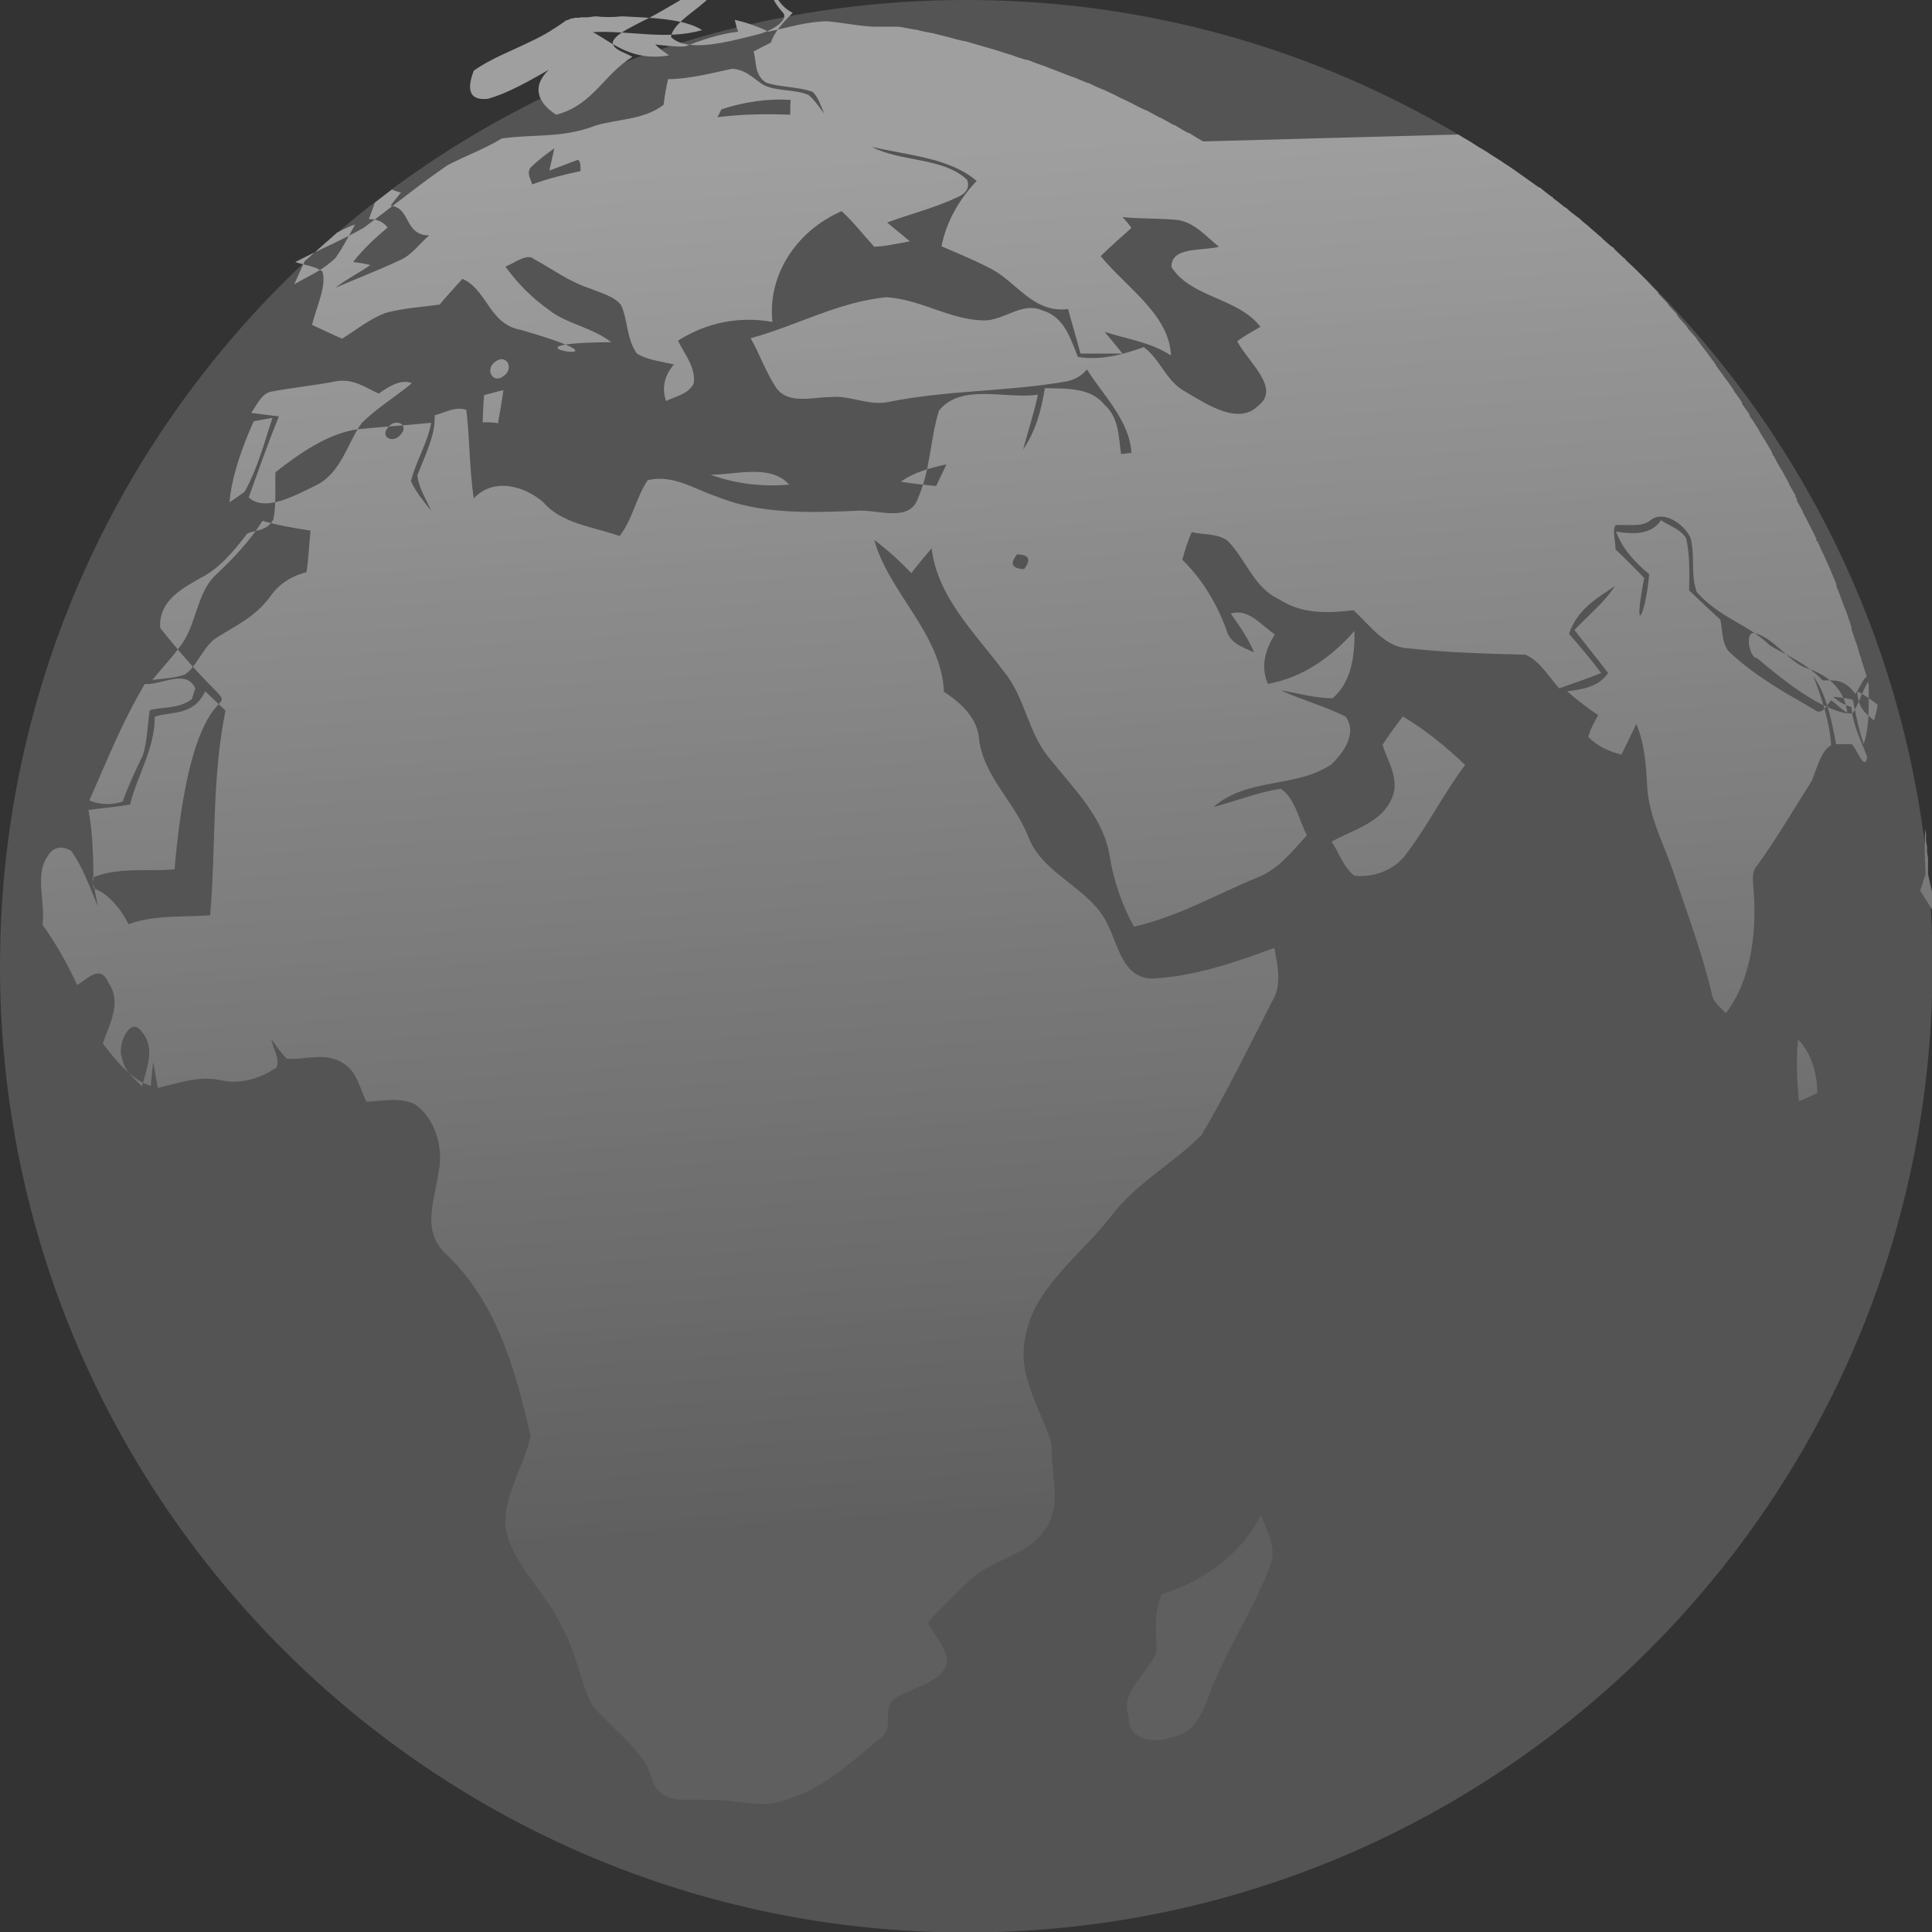<svg width="71" height="71" viewBox="0 0 71 71" fill="none" xmlns="http://www.w3.org/2000/svg">
<rect x="0" y="0" width="71" height="71" fill="#333333" stroke="none"/>
<g style="mix-blend-mode:luminosity" opacity="0.53" clip-path="url(#clip0_86_177)">
<path fill-rule="evenodd" clip-rule="evenodd" d="M35.509 0C55.117 0 71.018 15.901 71.018 35.509C71.018 55.117 55.117 71.018 35.509 71.018C15.901 71.018 0 55.117 0 35.509C0 15.901 15.901 0 35.509 0Z" fill="url(#paint0_linear_86_177)"/>
<path fill-rule="evenodd" clip-rule="evenodd" d="M53.591 4.943C53.754 5.052 53.936 5.143 54.1 5.252C54.263 5.361 54.445 5.47 54.608 5.561C54.772 5.67 54.935 5.779 55.117 5.888C55.281 5.997 55.444 6.106 55.608 6.215C55.917 6.433 56.244 6.669 56.553 6.887H56.571H56.589C56.735 7.015 56.88 7.124 57.025 7.233H57.062V7.269C57.207 7.378 57.352 7.487 57.48 7.596L57.534 7.632H57.552C57.68 7.76 57.825 7.869 57.952 7.96L57.989 7.996H58.007C58.134 8.123 58.279 8.232 58.407 8.341L58.443 8.377C58.57 8.486 58.697 8.596 58.824 8.705H58.843V8.723L58.879 8.759H58.897V8.777C59.024 8.886 59.133 8.995 59.261 9.086H59.279L59.351 9.177C59.461 9.286 59.569 9.377 59.678 9.486H59.697L59.751 9.559C59.878 9.686 60.006 9.795 60.133 9.922C60.26 10.049 60.387 10.177 60.514 10.304H60.533V10.34H60.551C60.678 10.486 60.805 10.613 60.932 10.74V10.776C61.041 10.885 61.151 11.012 61.278 11.14L61.314 11.194V11.212C61.423 11.321 61.514 11.43 61.623 11.54V11.576L61.678 11.63V11.649C61.768 11.758 61.877 11.867 61.968 11.976L62.023 12.048V12.066C62.114 12.175 62.223 12.285 62.313 12.394L62.386 12.503C62.477 12.63 62.568 12.739 62.659 12.866L62.731 12.957C62.822 13.084 62.895 13.193 62.986 13.302L63.077 13.448C63.15 13.575 63.24 13.666 63.313 13.775L63.386 13.884C63.495 14.011 63.586 14.156 63.676 14.284L63.713 14.338V14.356C63.804 14.483 63.895 14.611 63.985 14.738L64.022 14.81V14.847C64.113 14.974 64.204 15.101 64.294 15.229V15.265V15.283C64.403 15.428 64.494 15.574 64.585 15.719L64.64 15.81C64.712 15.955 64.785 16.064 64.858 16.174L64.93 16.301C65.003 16.428 65.076 16.537 65.13 16.646V16.682L65.203 16.791C65.276 16.937 65.348 17.064 65.421 17.191L65.494 17.3C65.566 17.445 65.639 17.573 65.712 17.7L65.766 17.827C65.839 17.954 65.912 18.082 65.984 18.209V18.263L66.039 18.354V18.409C66.112 18.536 66.166 18.645 66.239 18.772L66.275 18.863C66.348 19.008 66.439 19.172 66.511 19.317V19.354H66.53C66.602 19.499 66.675 19.644 66.748 19.79V19.826V19.881H66.784C66.857 20.044 66.929 20.19 66.984 20.317L67.02 20.39C67.093 20.553 67.166 20.717 67.238 20.88L67.275 20.953C67.329 21.116 67.402 21.244 67.456 21.389L67.493 21.516V21.571C67.547 21.698 67.602 21.807 67.638 21.934L67.693 22.079C67.747 22.243 67.802 22.37 67.856 22.497L67.911 22.661C67.965 22.806 68.001 22.934 68.038 23.043V23.097L68.074 23.224C68.129 23.37 68.165 23.515 68.22 23.642L68.274 23.806C68.311 23.951 68.347 24.078 68.401 24.206V24.242L68.438 24.351C68.492 24.515 68.547 24.678 68.601 24.86C68.438 24.987 68.329 25.314 68.183 25.496C67.765 24.933 67.384 25.005 66.984 25.005C66.384 24.387 65.73 24.115 65.058 23.733C64.222 22.916 63.222 22.734 62.35 21.752C62.114 21.044 62.313 20.408 62.114 19.735C61.768 19.099 61.023 18.79 60.66 19.117C60.333 19.39 59.824 19.263 59.37 19.299C59.242 19.517 59.37 19.881 59.37 20.19C59.715 20.517 60.078 20.88 60.424 21.244C59.987 23.461 60.478 22.679 60.605 21.098C60.096 20.68 59.624 20.171 59.388 19.535C60.06 19.644 60.696 19.644 61.041 19.117C61.35 19.335 61.75 19.426 61.968 19.79C62.114 20.462 62.077 21.08 62.077 21.698C62.459 22.061 62.84 22.425 63.222 22.77C63.313 23.17 63.258 23.733 63.622 24.024C64.64 24.951 65.712 25.514 66.675 26.078C66.966 26.314 67.129 25.914 67.293 25.732C67.547 25.914 67.838 26.259 68.074 26.223C68.311 25.878 68.456 25.351 68.656 25.042V25.078V25.114L68.674 25.151V25.169V25.187V25.205V25.242V25.26V25.278V25.296V25.314V25.332V25.351V25.369V25.387V25.405V25.423V25.442V25.46V25.478V25.514V25.532V25.569V25.587V25.623V25.641V25.66V25.678V25.696V25.714V25.732V25.75V25.769V25.787C68.674 26.386 68.638 26.895 68.492 27.35C68.311 26.823 68.201 26.277 68.092 25.714C67.856 25.66 67.602 25.623 67.365 25.605C67.584 25.805 67.82 25.914 68.038 25.987C68.092 26.677 68.419 27.259 68.619 27.822C68.528 28.367 68.238 27.531 68.056 27.35C67.874 27.35 67.674 27.35 67.475 27.35C67.311 26.441 67.111 25.514 66.639 24.842C66.948 25.66 67.238 26.514 67.293 27.386C66.929 27.586 66.784 28.186 66.584 28.694C65.948 29.694 65.312 30.784 64.567 31.82C64.312 32.074 64.458 32.565 64.458 32.928C64.549 34.455 64.294 36.109 63.422 37.235C63.222 36.999 62.95 36.854 62.895 36.472C62.532 34.946 61.986 33.51 61.478 32.002C61.132 30.984 60.605 30.039 60.533 28.912C60.496 28.149 60.442 27.331 60.133 26.605C59.951 26.986 59.769 27.368 59.588 27.731C59.17 27.622 58.734 27.459 58.37 27.077C58.443 26.768 58.606 26.532 58.734 26.277C58.334 26.023 57.952 25.714 57.589 25.405C58.17 25.332 58.752 25.242 59.097 24.733C58.697 24.206 58.279 23.697 57.861 23.152C58.37 22.607 58.952 22.152 59.351 21.534C58.715 21.971 57.97 22.37 57.661 23.297C58.061 23.751 58.461 24.224 58.843 24.733C58.352 24.933 57.825 25.114 57.298 25.296C56.916 24.86 56.571 24.278 56.062 24.06C54.663 24.024 53.227 23.988 51.737 23.824C50.901 23.788 50.338 22.97 49.738 22.425C48.848 22.534 47.866 22.588 47.012 22.025C46.086 21.607 45.795 20.571 45.122 19.881C44.741 19.59 44.232 19.663 43.796 19.554C43.65 19.881 43.541 20.226 43.45 20.571C44.196 21.298 44.704 22.17 45.068 23.134C45.177 23.624 45.667 23.788 46.086 23.97C45.867 23.461 45.559 23.006 45.231 22.552C45.867 22.334 46.358 22.988 46.849 23.315C46.522 23.842 46.304 24.46 46.594 25.133C47.903 24.896 48.939 24.133 49.775 23.188C49.793 24.097 49.666 25.06 48.975 25.66C48.339 25.66 47.703 25.478 47.067 25.369C47.866 25.732 48.684 25.95 49.447 26.332C49.902 26.932 49.356 27.695 48.92 28.095C47.63 28.967 45.831 28.567 44.595 29.657C45.431 29.439 46.231 29.112 47.067 28.985C47.612 29.349 47.721 30.13 48.03 30.693C47.503 31.275 46.976 31.947 46.231 32.238C44.723 32.856 43.287 33.692 41.67 34.055C41.233 33.256 40.925 32.365 40.779 31.457C40.561 30.057 39.489 29.021 38.635 27.949C37.781 27.004 37.69 25.641 36.89 24.678C35.818 23.243 34.455 21.952 34.237 20.153C33.983 20.444 33.728 20.753 33.492 21.062C33.074 20.626 32.62 20.208 32.129 19.844C32.674 21.807 34.582 23.261 34.691 25.423C35.327 25.841 35.927 26.386 35.982 27.186C36.163 28.549 37.29 29.476 37.781 30.73C38.326 32.184 40.107 32.62 40.725 34.019C41.106 34.782 41.27 35.909 42.306 35.963C43.887 35.891 45.395 35.364 46.831 34.837C46.958 35.509 47.121 36.218 46.74 36.817C45.904 38.453 45.086 40.143 44.159 41.706C43.123 42.76 41.76 43.469 40.852 44.668C39.725 46.14 37.962 47.321 37.672 49.193C37.381 50.647 38.308 51.846 38.653 53.1C38.598 54.172 39.089 55.353 38.344 56.298C37.708 57.171 36.4 57.334 35.654 58.061C35.109 58.57 34.582 59.097 34.092 59.624C34.364 60.115 34.782 60.569 34.8 61.078C34.673 61.75 33.728 61.968 33.11 62.295C32.256 62.604 32.947 63.477 32.365 63.876C31.22 64.785 30.257 65.784 28.676 66.202C27.895 66.457 26.841 66.093 25.968 66.148C25.423 66.093 24.787 66.257 24.333 65.912C23.933 65.639 23.97 65.276 23.806 64.948C23.388 64.167 22.443 63.458 21.753 62.659C21.298 61.75 21.207 60.805 20.662 59.824C20.135 58.588 18.79 57.48 18.572 56.099C18.518 54.899 19.245 53.936 19.499 52.773C18.972 50.501 18.318 47.921 16.41 46.104C15.447 45.231 15.992 44.086 16.119 43.069C16.301 42.197 16.01 41.106 15.247 40.579C14.665 40.307 14.047 40.47 13.466 40.488C13.23 40.016 13.121 39.416 12.684 39.125C12.012 38.617 11.249 38.962 10.54 38.907C10.34 38.707 10.158 38.453 9.977 38.199C10.031 38.544 10.304 38.907 10.158 39.234C9.559 39.634 8.85 39.852 8.159 39.707C7.305 39.507 6.542 39.816 5.797 39.98C5.743 39.67 5.688 39.343 5.633 39.035C5.597 39.253 5.561 39.707 5.543 39.907C4.834 39.689 4.271 38.998 3.78 38.344C3.998 37.672 4.507 36.854 3.98 36.109C3.689 35.4 3.162 36.018 2.835 36.2C2.453 35.364 2.017 34.619 1.563 33.983C1.672 33.128 1.272 32.147 1.745 31.475C1.963 31.075 2.344 31.093 2.617 31.275C3.035 31.838 3.289 32.583 3.598 33.31C3.525 32.965 3.471 32.638 3.398 32.256C4.325 31.856 5.361 32.038 6.415 31.947C7.251 22.189 10.14 28.404 5.888 23.079C5.815 22.061 6.742 21.607 7.36 21.244C8.032 20.916 8.577 20.28 9.086 19.608C9.413 19.463 9.831 19.517 10.049 19.081C10.158 18.481 10.104 17.936 10.122 17.355C11.049 16.628 12.085 15.919 13.157 15.774C14.047 15.683 14.938 15.628 15.846 15.537C15.719 16.264 15.283 16.955 15.101 17.682C15.283 18.082 15.574 18.427 15.846 18.772C15.665 18.354 15.392 17.954 15.338 17.464C15.628 16.719 16.01 15.974 15.974 15.265C16.355 15.156 16.773 14.92 17.137 15.065C17.264 16.101 17.246 17.209 17.409 18.318C18.172 17.5 19.336 17.9 19.972 18.463C20.644 19.245 21.789 19.354 22.77 19.699C23.261 19.063 23.37 18.282 23.806 17.645C24.733 17.427 25.514 17.973 26.332 18.245C27.913 18.899 29.73 18.845 31.475 18.772C32.22 18.699 33.437 19.245 33.746 18.282C34.201 17.246 34.182 16.119 34.51 15.083C35.346 14.066 36.963 14.683 38.144 14.502C37.999 15.174 37.781 15.846 37.599 16.519C38.071 15.828 38.271 15.047 38.398 14.265C39.162 14.284 40.07 14.229 40.579 14.865C41.124 15.338 41.106 16.046 41.197 16.682C41.288 16.682 41.488 16.646 41.579 16.646C41.506 15.447 40.561 14.556 39.943 13.575C39.743 13.829 39.453 13.975 39.125 14.029C36.999 14.393 34.782 14.338 32.638 14.774C31.911 14.92 31.238 14.52 30.53 14.592C29.857 14.592 29.003 14.865 28.549 14.284C28.149 13.702 27.931 13.03 27.586 12.43C29.258 11.976 30.784 11.103 32.565 10.922C33.819 10.994 34.873 11.739 36.127 11.776C36.908 11.794 37.544 11.067 38.326 11.412C39.144 11.667 39.343 12.484 39.616 13.12C40.488 13.248 41.27 13.03 42.033 12.757C42.651 13.211 42.851 14.011 43.559 14.393C44.359 14.865 45.522 15.646 46.249 14.901C47.085 14.265 45.831 13.266 45.468 12.539C45.74 12.339 46.031 12.175 46.322 12.012C45.504 10.94 43.759 10.94 43.051 9.813C43.032 9.05 44.196 9.232 44.795 9.068C44.341 8.705 43.923 8.196 43.305 8.087C42.614 8.014 41.924 8.05 41.252 7.978C41.343 8.069 41.506 8.268 41.579 8.377C41.215 8.705 40.816 9.05 40.452 9.413C41.379 10.558 42.978 11.558 43.032 13.066C42.306 12.575 41.415 12.466 40.597 12.194C40.816 12.466 41.033 12.721 41.252 12.993C40.725 12.993 40.216 12.993 39.707 12.993C39.562 12.448 39.398 11.903 39.253 11.358C37.926 11.521 37.344 10.304 36.327 9.831C35.764 9.54 35.182 9.304 34.6 9.05C34.782 8.141 35.236 7.342 35.891 6.651C34.909 5.797 33.347 5.706 32.038 5.397C33.11 5.961 34.691 5.779 35.545 6.615C35.636 6.887 35.527 7.087 35.218 7.233C34.382 7.632 33.492 7.85 32.602 8.178C32.892 8.414 33.147 8.632 33.437 8.868C33.02 8.941 32.583 9.05 32.129 9.068C31.711 8.614 31.366 8.159 30.93 7.76C29.185 8.523 28.204 10.195 28.386 11.83C27.186 11.612 25.968 11.848 24.915 12.521C25.151 13.011 25.569 13.484 25.496 14.084C25.314 14.483 24.842 14.556 24.478 14.738C24.315 14.284 24.406 13.811 24.769 13.393C24.297 13.284 23.788 13.229 23.406 12.993C23.025 12.466 23.079 11.776 22.825 11.212C22.57 10.885 22.098 10.776 21.716 10.613C20.917 10.358 20.299 9.886 19.626 9.522C19.354 9.286 18.899 9.686 18.572 9.795C18.99 10.376 19.517 10.922 20.153 11.376C20.808 11.903 21.771 12.03 22.461 12.575C17.446 12.612 24.206 13.593 19.136 12.121C17.973 11.921 17.9 10.631 16.991 10.249C16.719 10.558 16.41 10.885 16.155 11.194C15.483 11.285 14.829 11.321 14.156 11.503C13.593 11.721 13.084 12.121 12.575 12.448C12.194 12.285 11.83 12.103 11.467 11.939C11.63 11.267 12.012 10.504 11.848 9.977C11.576 9.777 11.176 9.74 10.849 9.631C11.649 9.213 12.521 8.85 13.357 8.377C14.393 7.614 15.392 6.796 16.446 6.07C17.119 5.724 17.809 5.47 18.445 5.088C19.572 4.925 20.662 5.088 21.88 4.616C22.734 4.361 23.642 4.416 24.387 3.853C24.424 3.544 24.478 3.216 24.551 2.908C25.314 2.908 26.132 2.689 26.913 2.526C27.386 2.562 27.64 2.835 27.931 3.035C28.349 3.38 29.167 3.253 29.712 3.489C29.948 3.689 30.112 3.943 30.294 4.18C30.166 3.907 30.094 3.616 29.876 3.38C29.349 3.18 28.676 3.216 28.149 3.035C27.713 2.744 27.804 2.272 27.695 1.89C27.913 1.781 28.113 1.672 28.331 1.563C28.458 1.163 28.803 0.8 29.131 0.472C28.64 0.218 28.513 -0.164 28.313 -0.491C28.313 -0.164 28.476 0.127 28.731 0.418C29.076 0.709 28.367 1.145 27.822 1.272C26.732 1.545 25.278 1.944 24.66 1.363C24.715 0.836 25.66 0.363 26.078 -0.109C25.95 -0.164 25.75 -0.291 25.66 -0.364C24.933 0.018 24.297 0.454 23.533 0.818C23.134 1.036 22.625 1.254 22.516 1.545C22.516 1.835 22.97 1.926 23.243 2.09C22.189 2.726 21.807 3.853 20.444 4.216C19.881 3.871 19.445 3.253 20.172 2.562C19.463 2.962 18.7 3.416 17.918 3.634C17.1 3.707 17.227 3.089 17.409 2.599C18.045 2.144 18.845 1.854 19.535 1.508C20.008 1.29 20.408 1.036 20.789 0.763V0.745H20.808H20.844L20.971 0.69L21.026 0.672H21.098V0.654H21.116H21.135H21.153H21.171H21.207H21.226H21.262L21.371 0.636H21.389H21.425H21.462H21.498H21.516H21.534H21.553H21.571C21.68 0.636 21.789 0.6 21.898 0.6C22.189 0.636 22.516 0.636 22.861 0.6C23.86 0.654 25.133 0.672 25.805 1.108C24.46 1.49 23.152 1.108 21.789 1.181C22.498 1.563 23.224 2.272 24.587 2.035C24.406 1.908 24.224 1.781 24.079 1.635C24.424 1.672 24.805 1.726 25.169 1.708C25.787 1.472 26.405 1.254 27.132 1.163C27.059 1.018 27.041 0.872 27.004 0.727C27.459 0.836 27.877 0.981 28.24 1.163C28.949 1.018 29.603 0.8 30.384 0.781C31.057 0.836 31.711 0.999 32.347 0.981C32.602 0.981 32.82 0.981 33.038 0.981C33.237 1.018 33.437 1.054 33.637 1.09H33.674C33.874 1.145 34.055 1.181 34.255 1.217H34.273C34.455 1.272 34.655 1.308 34.837 1.363H34.855C35.037 1.417 35.236 1.472 35.418 1.508H35.455C35.636 1.563 35.836 1.617 36.018 1.672C36.2 1.726 36.4 1.781 36.581 1.835C36.763 1.89 36.963 1.963 37.145 2.017H37.163C37.344 2.09 37.526 2.144 37.708 2.199H37.763C37.944 2.272 38.126 2.344 38.289 2.399H38.308C38.489 2.471 38.671 2.544 38.871 2.617C39.053 2.689 39.234 2.762 39.434 2.835H39.453C39.634 2.908 39.798 2.98 39.98 3.053H40.016C40.179 3.144 40.361 3.216 40.525 3.289H40.543C40.725 3.38 40.906 3.453 41.07 3.544C41.252 3.634 41.415 3.707 41.597 3.798C41.76 3.889 41.942 3.98 42.106 4.052H42.124C42.287 4.143 42.469 4.234 42.633 4.325H42.651C42.814 4.416 42.978 4.507 43.142 4.598H43.178C43.341 4.707 43.505 4.797 43.669 4.888H43.705C43.868 4.997 44.05 5.106 44.214 5.197L53.591 4.943ZM46.34 55.644C45.686 57.062 44.25 58.097 42.687 58.588C42.397 59.297 42.487 60.024 42.505 60.714C42.142 61.532 41.124 62.241 41.488 63.077C41.379 63.767 42.215 64.167 43.069 63.84C43.832 63.713 44.123 63.059 44.341 62.55C44.886 60.914 45.995 59.315 46.685 57.534C46.94 56.862 46.54 56.262 46.34 55.662V55.644ZM66.075 38.199C66.003 38.962 66.039 39.743 66.112 40.47C66.33 40.379 66.566 40.288 66.784 40.161C66.784 39.362 66.511 38.635 66.075 38.199ZM4.47 38.798C4.543 39.362 4.925 39.616 5.216 39.925C5.379 39.325 5.724 38.489 5.216 37.926C4.834 37.344 4.361 38.217 4.452 38.798H4.47ZM50.81 27.386C51.01 27.986 51.428 28.64 51.174 29.276C50.81 30.239 49.738 30.475 48.939 30.93C49.211 31.348 49.375 31.875 49.775 32.184C50.52 32.256 51.283 31.965 51.719 31.329C52.5 30.294 53.082 29.112 53.845 28.113C53.155 27.459 52.391 26.823 51.555 26.332C51.301 26.659 51.047 27.004 50.81 27.368V27.386ZM5.688 26.35C5.688 27.513 5.052 28.476 4.779 29.567C4.252 29.657 3.744 29.694 3.253 29.767C3.416 30.657 3.435 31.638 3.435 32.638C3.943 32.838 4.38 33.292 4.725 33.964C5.652 33.619 6.669 33.71 7.723 33.637C7.941 31.111 7.778 28.604 8.287 26.114C8.032 25.878 7.778 25.623 7.542 25.405C7.105 26.332 6.288 26.132 5.706 26.332L5.688 26.35ZM3.289 29.421C3.671 29.567 4.071 29.603 4.507 29.458C4.725 28.858 4.979 28.313 5.252 27.749C5.415 27.222 5.415 26.659 5.506 26.096C6.015 25.968 6.542 26.059 7.051 25.696C7.087 25.587 7.142 25.387 7.178 25.296C6.833 24.551 5.888 25.205 5.325 25.133C4.507 26.495 3.925 27.967 3.289 29.403V29.421ZM68.256 25.405C68.256 26.005 68.583 26.241 68.874 26.477C68.91 26.332 68.983 26.059 69.001 25.896C68.765 25.714 68.51 25.532 68.256 25.405ZM64.549 24.169C65.694 25.133 66.875 26.041 67.892 26.223C67.784 25.187 66.984 24.751 66.439 24.569C65.784 24.387 65.203 23.442 64.512 23.279C64.131 23.134 64.24 24.042 64.531 24.188L64.549 24.169ZM33.092 17.7C33.51 17.773 33.946 17.809 34.401 17.863C34.528 17.591 34.655 17.337 34.782 17.064C34.201 17.191 33.583 17.355 33.11 17.7H33.092ZM26.114 17.445C27.004 17.773 28.004 17.9 29.003 17.809C28.313 17.046 27.077 17.445 26.114 17.445ZM9.65 19.136C9.159 19.917 8.541 20.553 7.905 21.153C7.196 21.843 7.214 23.061 6.578 23.806C6.27 24.224 5.924 24.587 5.597 24.987C5.997 24.933 6.379 24.933 6.797 24.787C7.251 24.478 7.487 23.715 7.978 23.424C8.632 23.006 9.377 22.679 9.922 21.934C10.286 21.407 10.776 21.153 11.267 21.026C11.34 20.498 11.358 20.008 11.412 19.499C10.794 19.408 10.195 19.299 9.631 19.136H9.65ZM14.265 15.701C13.938 16.083 14.465 16.319 14.738 15.955C15.047 15.592 14.52 15.356 14.265 15.701ZM17.791 14.52C17.755 14.865 17.755 15.174 17.736 15.519C17.882 15.519 18.172 15.519 18.3 15.556C18.372 15.138 18.445 14.738 18.5 14.338C18.318 14.374 17.954 14.483 17.791 14.52ZM9.322 15.483C8.886 16.464 8.523 17.482 8.432 18.463C8.632 18.318 8.814 18.209 8.995 18.063C9.486 17.173 9.722 16.228 10.013 15.356C9.831 15.392 9.486 15.447 9.322 15.483ZM18.191 13.302C17.809 13.575 18.118 14.138 18.518 13.811C18.918 13.52 18.59 12.975 18.191 13.302ZM9.232 15.174C9.559 15.21 9.886 15.265 10.249 15.301C9.85 16.282 9.504 17.264 9.141 18.282C9.74 18.827 10.813 18.227 11.703 17.791C12.557 17.3 12.775 16.282 13.284 15.556C13.848 14.992 14.52 14.592 15.138 14.084C14.774 13.92 14.32 14.175 13.92 14.465C13.43 14.247 12.993 13.902 12.357 14.011C11.503 14.175 10.74 14.247 9.959 14.393C9.613 14.465 9.45 14.865 9.232 15.174ZM12.357 8.577C11.957 8.923 11.576 9.268 11.194 9.613C11.049 9.904 10.94 10.177 10.813 10.449C11.303 10.158 11.867 9.94 12.339 9.468C12.63 9.05 12.83 8.65 13.048 8.25C12.83 8.323 12.594 8.432 12.376 8.559H12.357V8.577ZM19.481 6.179C19.354 6.415 19.517 6.578 19.554 6.778C20.153 6.56 20.735 6.415 21.334 6.288C21.334 6.142 21.353 5.961 21.244 5.87C20.898 5.997 20.535 6.142 20.19 6.269C20.244 5.997 20.317 5.724 20.371 5.452C20.062 5.67 19.772 5.888 19.499 6.16L19.481 6.179ZM14.411 6.96C14.193 7.124 13.993 7.287 13.775 7.451C13.702 7.651 13.629 7.85 13.557 8.05C13.866 8.05 14.084 8.159 14.247 8.359C13.775 8.759 13.339 9.159 12.975 9.631C13.175 9.65 13.393 9.686 13.611 9.74C13.193 10.031 12.721 10.267 12.321 10.576C13.084 10.249 13.884 9.94 14.665 9.577C15.12 9.395 15.41 8.959 15.774 8.65C14.847 8.65 15.101 7.632 14.356 7.56C14.483 7.378 14.629 7.214 14.738 7.069C14.647 7.069 14.556 7.015 14.465 6.996L14.411 6.96ZM26.514 4.016C26.514 4.016 26.405 4.234 26.368 4.307C27.241 4.198 28.131 4.18 29.04 4.216C29.04 4.071 29.04 3.798 29.058 3.671C28.204 3.616 27.368 3.743 26.514 4.016ZM70.855 32.129V32.093V32.074V32.056V32.038V32.02V32.002V31.984V31.947V31.929V31.911V31.893V31.875V31.856V31.838V31.82V31.802V31.784V31.765V31.747V31.729V31.711V31.693V31.675V31.656V31.638V31.62V31.602V31.547L70.818 31.293V31.257V31.238V31.22V31.202V31.184V31.166V31.148C70.818 31.075 70.8 31.002 70.782 30.911V30.857V30.839V30.82V30.802V30.784V30.766V30.748V30.73V30.657L70.746 30.475V30.402C70.727 30.966 70.727 31.529 70.764 32.129C70.691 32.311 70.637 32.547 70.564 32.729C70.764 33.056 70.964 33.346 71.145 33.674C71.236 33.946 71.309 34.182 71.382 34.473L70.855 32.129ZM37.381 20.371C37.09 20.717 37.199 20.898 37.635 20.916C37.908 20.553 37.817 20.39 37.381 20.371Z" fill="url(#paint1_linear_86_177)"/>
</g>
<defs>
<linearGradient id="paint0_linear_86_177" x1="-28.004" y1="35.509" x2="-27.095" y2="35.509" gradientUnits="userSpaceOnUse">
<stop stop-color="#818181"/>
<stop offset="0.56" stop-color="#787878"/>
<stop offset="1" stop-color="#717171"/>
</linearGradient>
<linearGradient id="paint1_linear_86_177" x1="38.453" y1="55.862" x2="34.928" y2="5.579" gradientUnits="userSpaceOnUse">
<stop stop-color="#868686"/>
<stop offset="1" stop-color="white"/>
</linearGradient>
<clipPath id="clip0_86_177">
<rect width="71" height="71" fill="white"/>
</clipPath>
</defs>
</svg>
